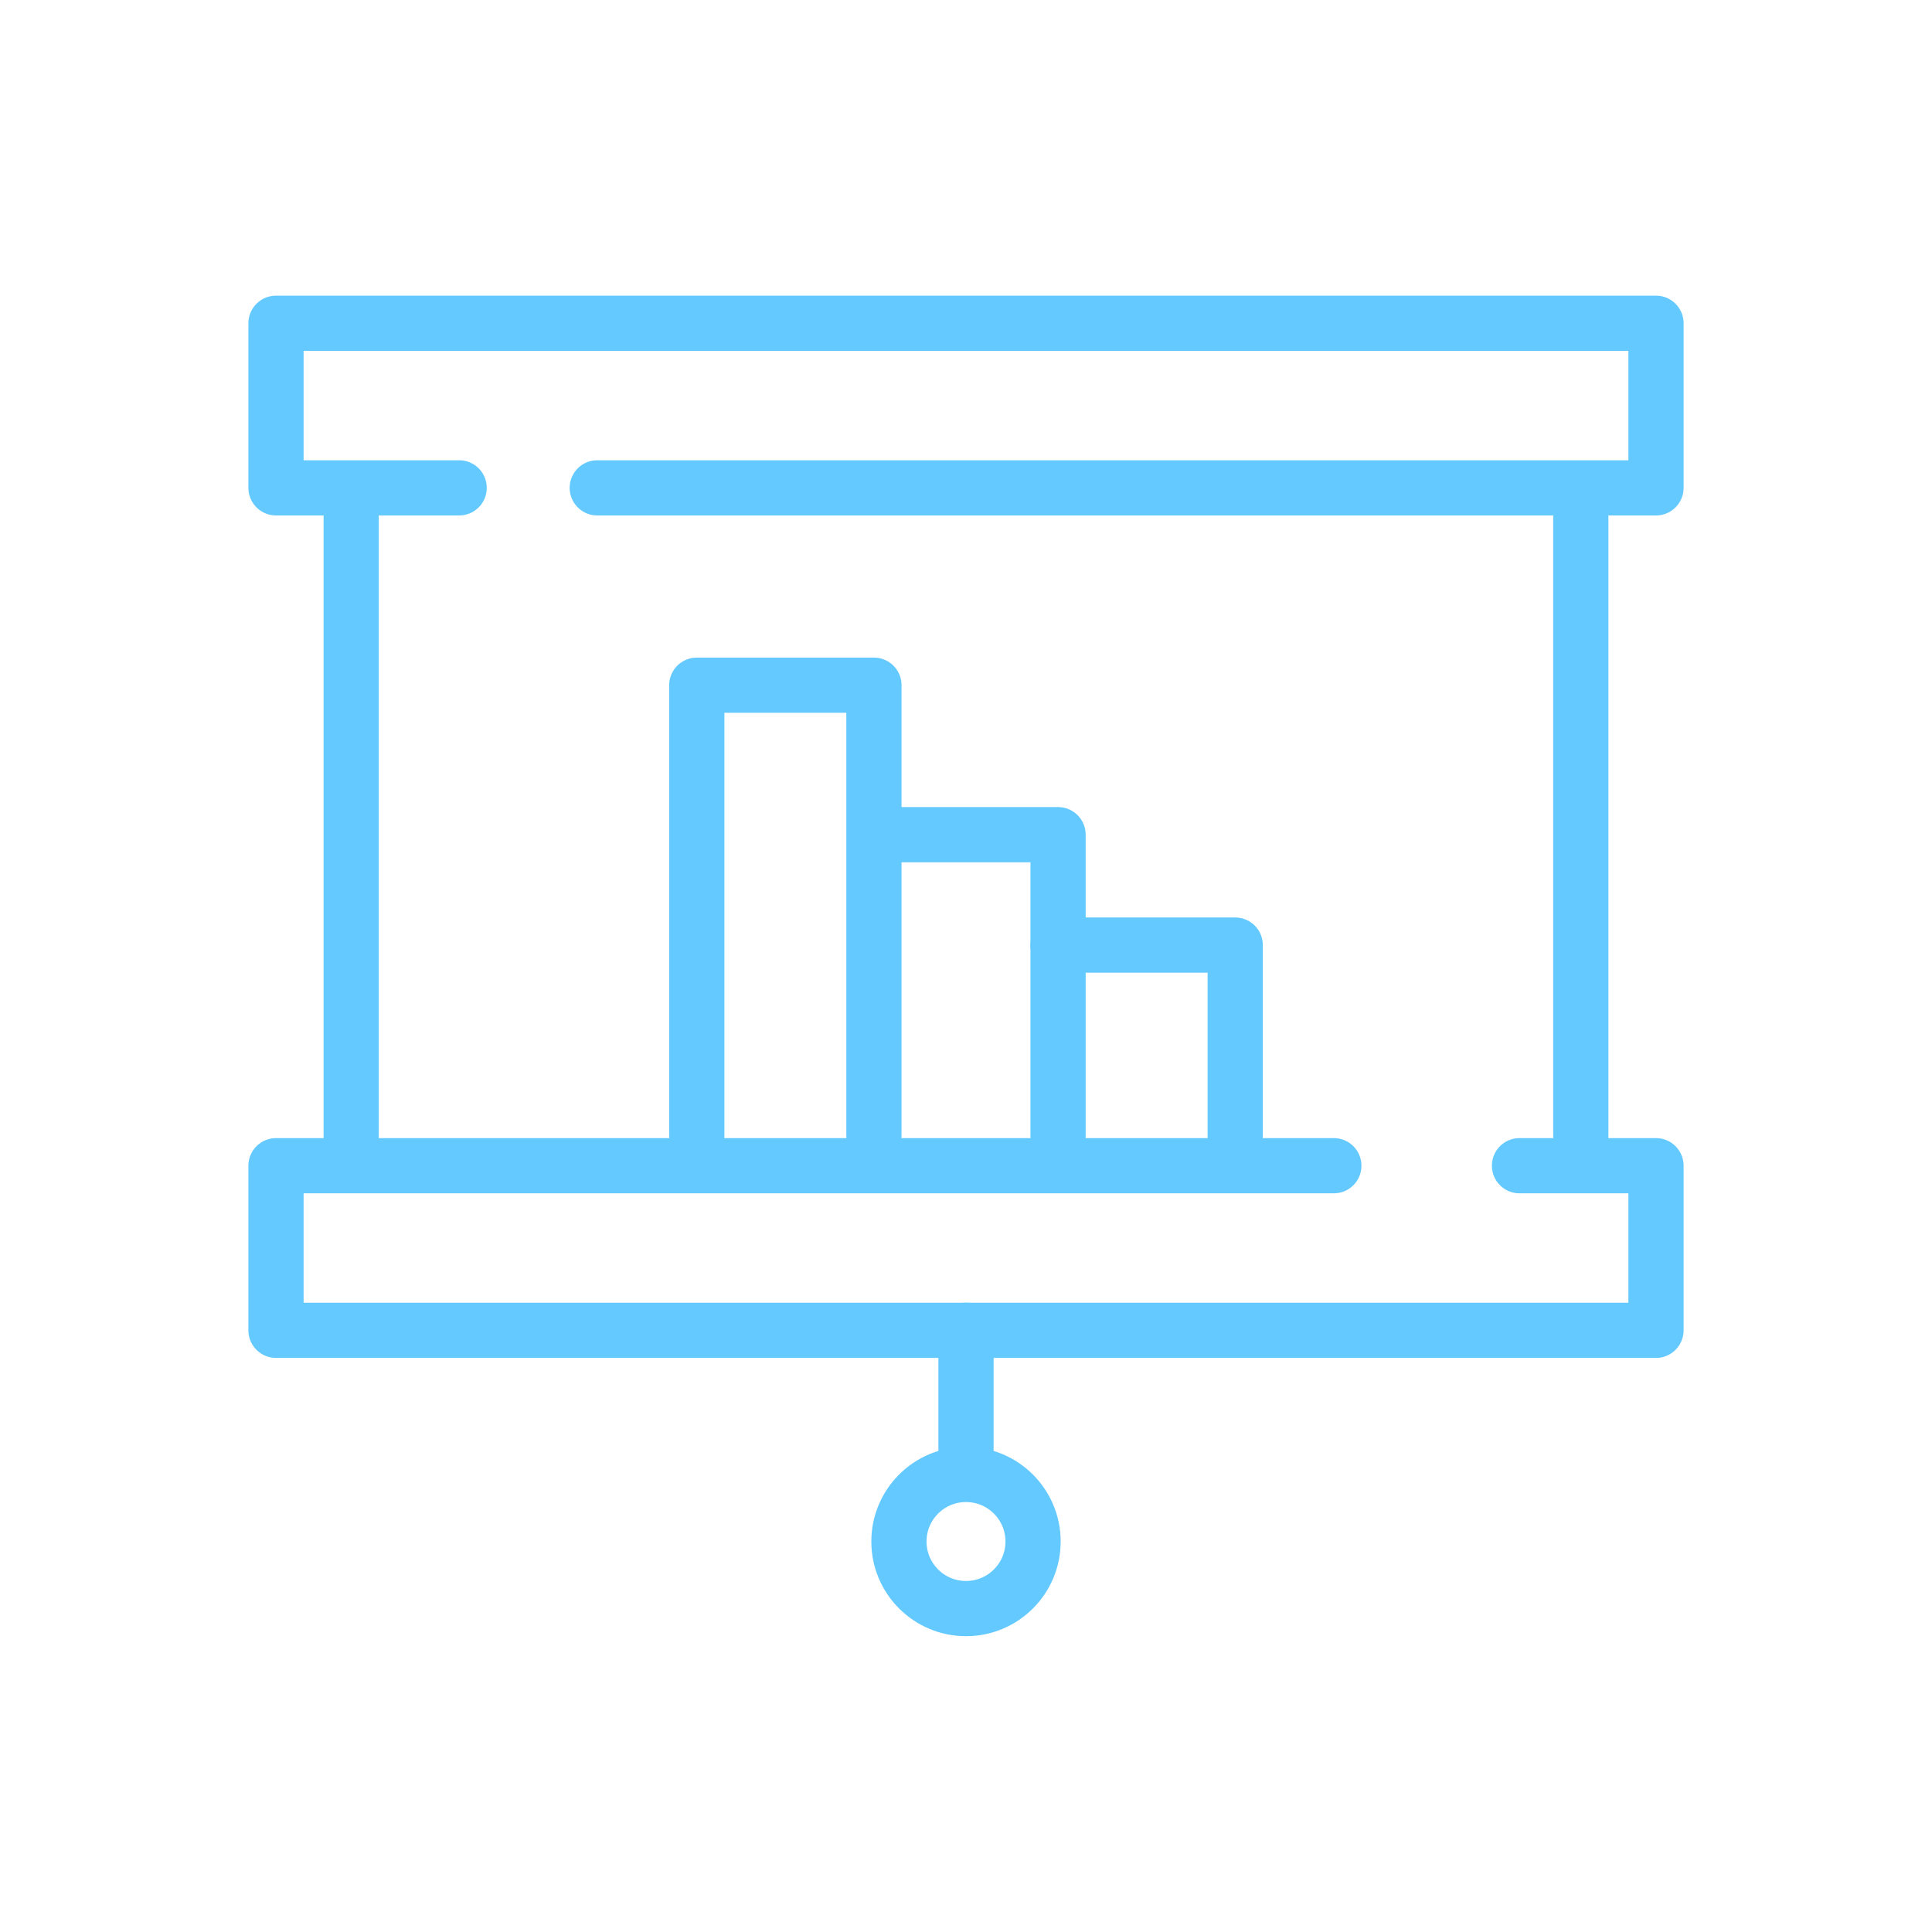 <?xml version="1.0" encoding="utf-8"?>
<!-- Generator: Adobe Illustrator 15.0.3, SVG Export Plug-In  -->
<!DOCTYPE svg PUBLIC "-//W3C//DTD SVG 1.0//EN" "http://www.w3.org/TR/2001/REC-SVG-20010904/DTD/svg10.dtd">
<svg version="1.0"
	 xmlns="http://www.w3.org/2000/svg" xmlns:xlink="http://www.w3.org/1999/xlink" xmlns:a="http://ns.adobe.com/AdobeSVGViewerExtensions/3.0/"
	 x="0px" y="0px" width="35px" height="35px" viewBox="-4.5 -5.356 35 35" enable-background="new -4.5 -5.356 35 35"
	 xml:space="preserve">
<defs>
</defs>
<line fill="none" stroke="#63C9FF" stroke-linecap="round" stroke-linejoin="round" stroke-miterlimit="10" x1="24.138" y1="4.025" x2="24.138" y2="15.219"/>
<line fill="none" stroke="#63C9FF" stroke-linecap="round" stroke-linejoin="round" stroke-miterlimit="10" x1="1.862" y1="15.217" x2="1.862" y2="4.025"/>
<polyline fill="none" stroke="#63C9FF" stroke-linecap="round" stroke-linejoin="round" stroke-miterlimit="10" points="6.32,3.482 
	25.5,3.482 25.5,0.5 0.5,0.5 0.5,3.482 3.818,3.482 "/>
<polyline fill="none" stroke="#63C9FF" stroke-linecap="round" stroke-linejoin="round" stroke-miterlimit="10" points="
	23.027,15.762 25.5,15.762 25.5,18.744 0.5,18.744 0.5,15.762 19.664,15.762 "/>
<circle fill="none" stroke="#63C9FF" stroke-linecap="round" stroke-linejoin="round" stroke-miterlimit="10" cx="13" cy="22.57" r="1.215"/>
<line fill="none" stroke="#63C9FF" stroke-linecap="round" stroke-linejoin="round" stroke-miterlimit="10" x1="13" y1="18.744" x2="13" y2="21.344"/>
<polyline fill="none" stroke="#63C9FF" stroke-linecap="round" stroke-linejoin="round" stroke-miterlimit="10" points="
	17.877,15.217 17.877,11.765 14.667,11.765 "/>
<polyline fill="none" stroke="#63C9FF" stroke-linecap="round" stroke-linejoin="round" stroke-miterlimit="10" points="
	11.332,15.217 11.332,7.057 8.123,7.057 8.123,15.217 "/>
<polyline fill="none" stroke="#63C9FF" stroke-linecap="round" stroke-linejoin="round" stroke-miterlimit="10" points="
	11.459,9.765 14.668,9.765 14.668,15.217 "/>
</svg>
